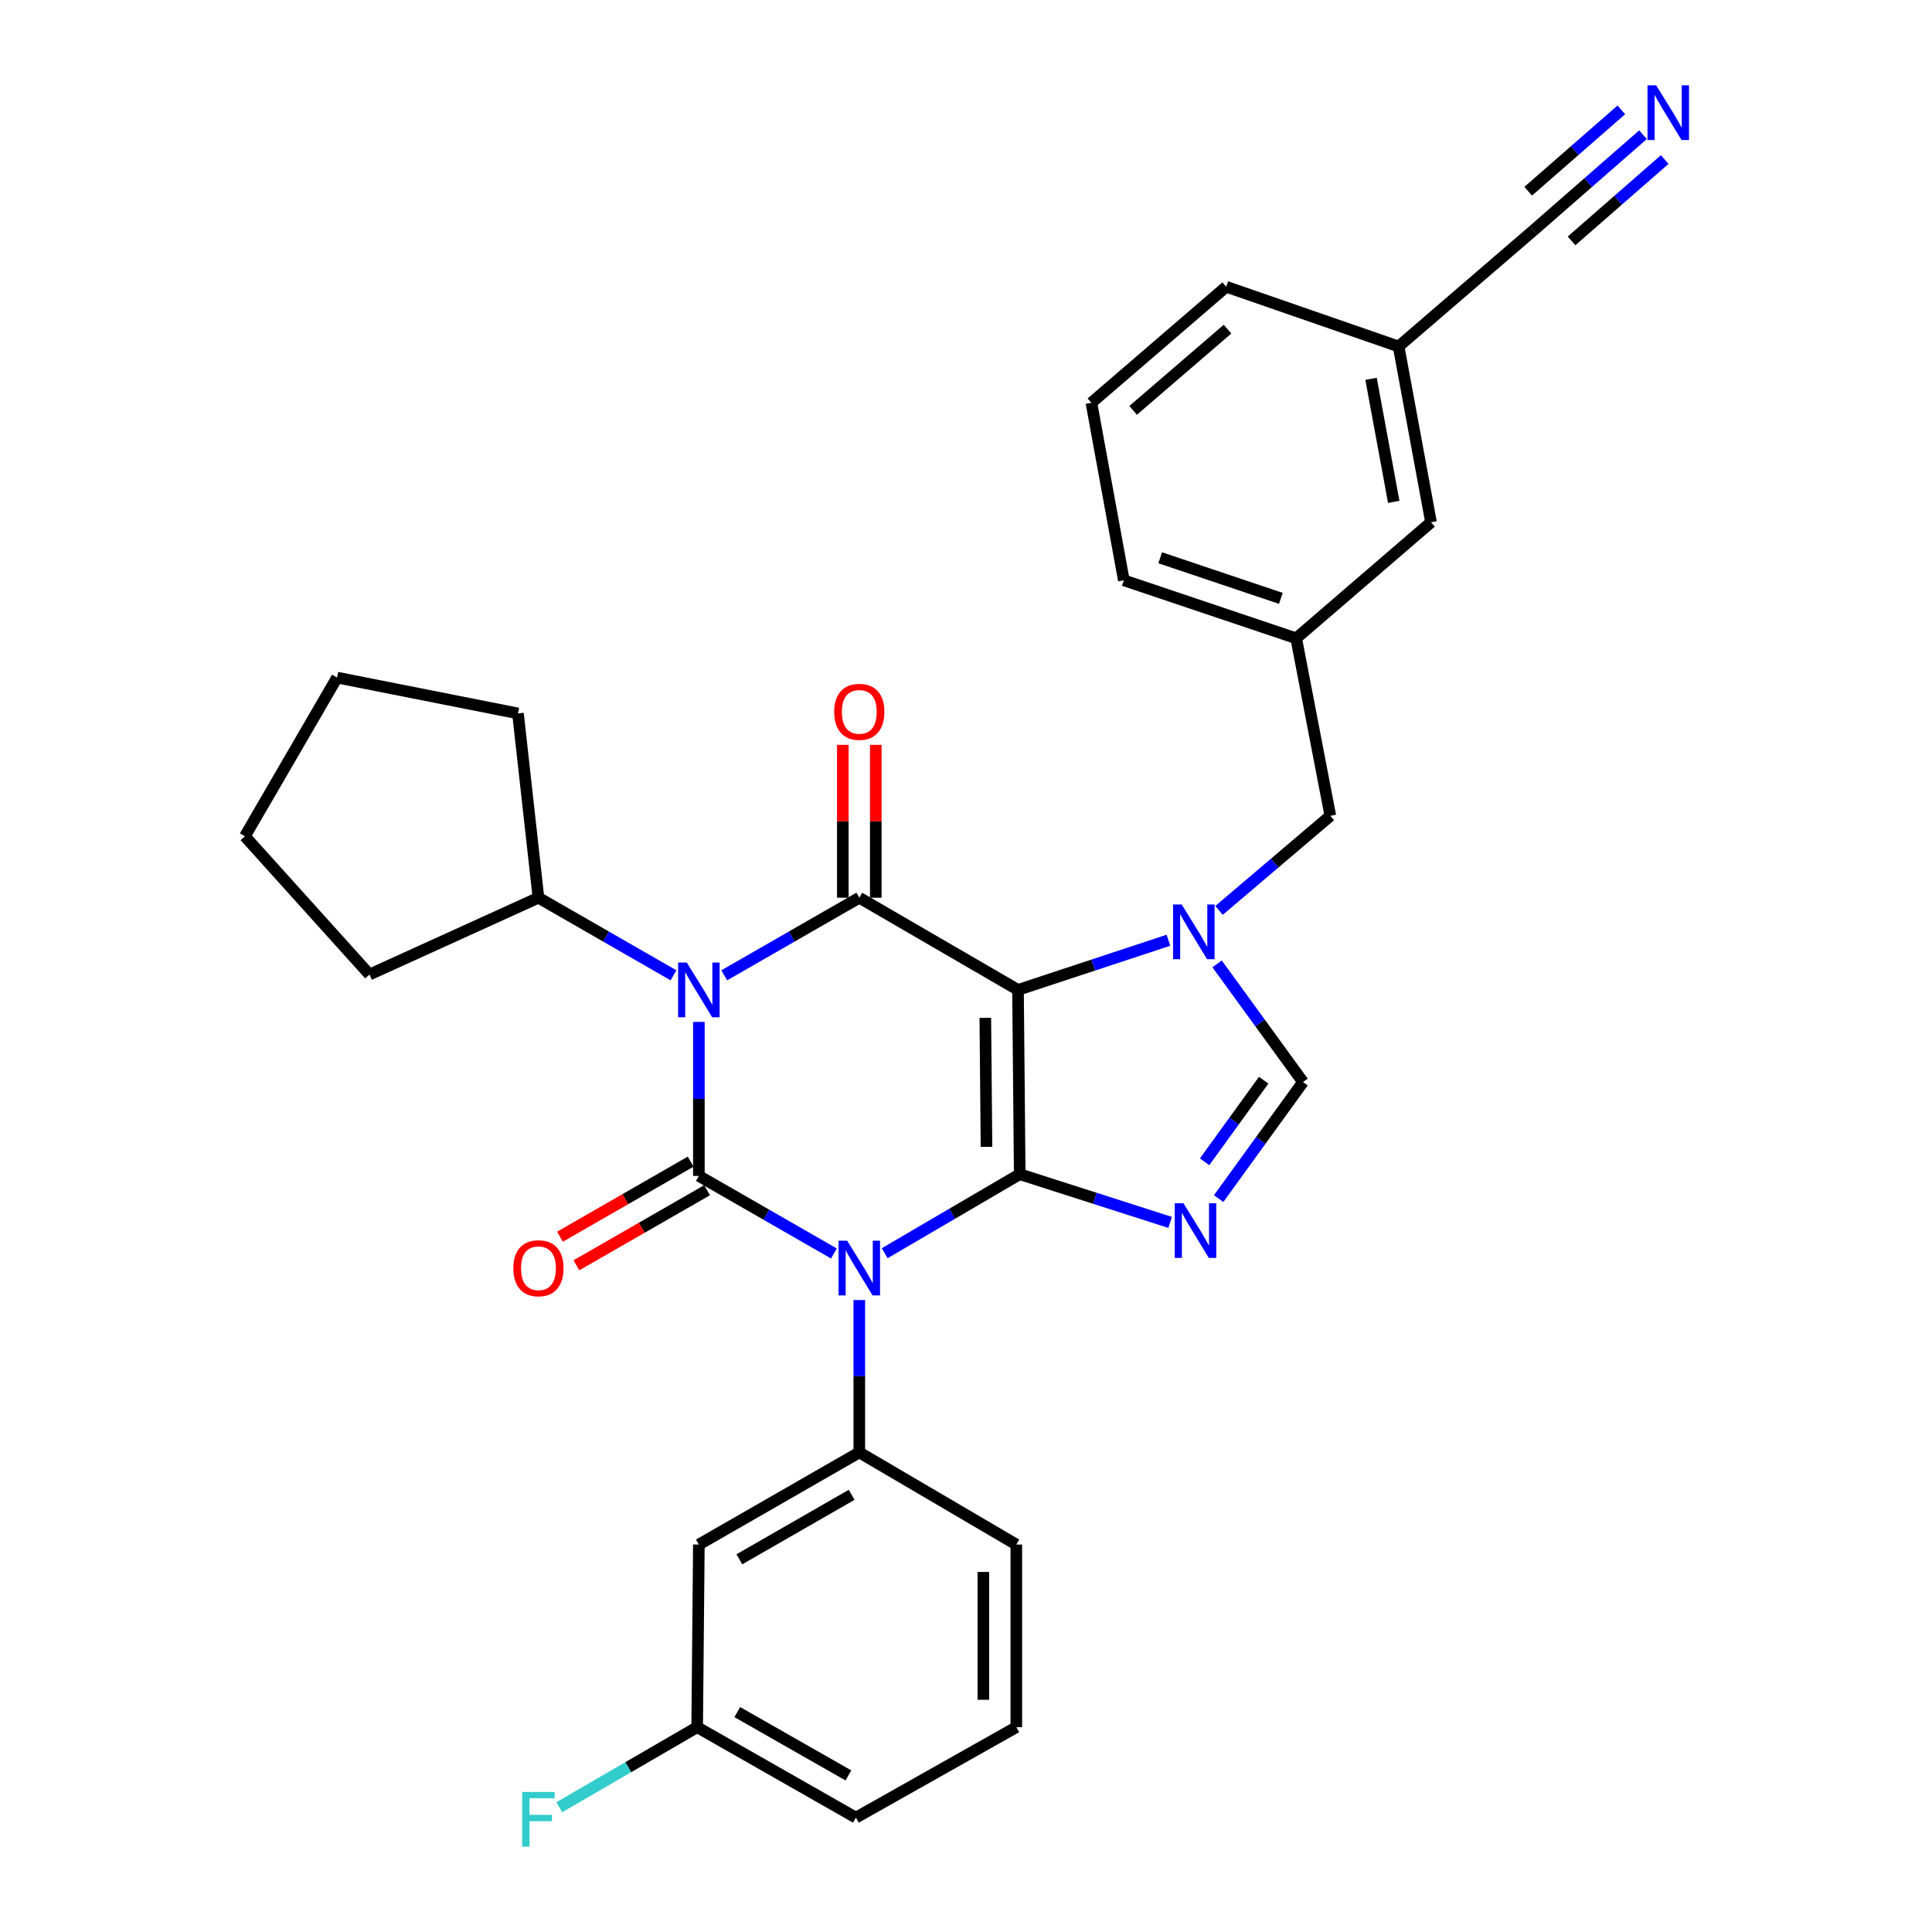 <?xml version='1.0' encoding='iso-8859-1'?>
<svg version='1.1' baseProfile='full'
              xmlns='http://www.w3.org/2000/svg'
                      xmlns:rdkit='http://www.rdkit.org/xml'
                      xmlns:xlink='http://www.w3.org/1999/xlink'
                  xml:space='preserve'
width='1000px' height='1000px' viewBox='0 0 1000 1000'>
<!-- END OF HEADER -->
<rect style='opacity:1.0;fill:#FFFFFF;stroke:none' width='1000' height='1000' x='0' y='0'> </rect>
<path class='bond-0' d='M 361.734,528.937 L 361.734,568.797' style='fill:none;fill-rule:evenodd;stroke:#0000FF;stroke-width:6px;stroke-linecap:butt;stroke-linejoin:miter;stroke-opacity:1' />
<path class='bond-0' d='M 361.734,568.797 L 361.734,608.658' style='fill:none;fill-rule:evenodd;stroke:#000000;stroke-width:6px;stroke-linecap:butt;stroke-linejoin:miter;stroke-opacity:1' />
<path class='bond-1' d='M 374.868,504.824 L 409.819,484.743' style='fill:none;fill-rule:evenodd;stroke:#0000FF;stroke-width:6px;stroke-linecap:butt;stroke-linejoin:miter;stroke-opacity:1' />
<path class='bond-1' d='M 409.819,484.743 L 444.77,464.662' style='fill:none;fill-rule:evenodd;stroke:#000000;stroke-width:6px;stroke-linecap:butt;stroke-linejoin:miter;stroke-opacity:1' />
<path class='bond-2' d='M 348.6,504.824 L 313.649,484.743' style='fill:none;fill-rule:evenodd;stroke:#0000FF;stroke-width:6px;stroke-linecap:butt;stroke-linejoin:miter;stroke-opacity:1' />
<path class='bond-2' d='M 313.649,484.743 L 278.698,464.662' style='fill:none;fill-rule:evenodd;stroke:#000000;stroke-width:6px;stroke-linecap:butt;stroke-linejoin:miter;stroke-opacity:1' />
<path class='bond-3' d='M 361.734,608.658 L 396.685,628.734' style='fill:none;fill-rule:evenodd;stroke:#000000;stroke-width:6px;stroke-linecap:butt;stroke-linejoin:miter;stroke-opacity:1' />
<path class='bond-3' d='M 396.685,628.734 L 431.636,648.811' style='fill:none;fill-rule:evenodd;stroke:#0000FF;stroke-width:6px;stroke-linecap:butt;stroke-linejoin:miter;stroke-opacity:1' />
<path class='bond-4' d='M 357.484,601.26 L 323.663,620.688' style='fill:none;fill-rule:evenodd;stroke:#000000;stroke-width:6px;stroke-linecap:butt;stroke-linejoin:miter;stroke-opacity:1' />
<path class='bond-4' d='M 323.663,620.688 L 289.843,640.116' style='fill:none;fill-rule:evenodd;stroke:#FF0000;stroke-width:6px;stroke-linecap:butt;stroke-linejoin:miter;stroke-opacity:1' />
<path class='bond-4' d='M 365.983,616.055 L 332.162,635.483' style='fill:none;fill-rule:evenodd;stroke:#000000;stroke-width:6px;stroke-linecap:butt;stroke-linejoin:miter;stroke-opacity:1' />
<path class='bond-4' d='M 332.162,635.483 L 298.341,654.911' style='fill:none;fill-rule:evenodd;stroke:#FF0000;stroke-width:6px;stroke-linecap:butt;stroke-linejoin:miter;stroke-opacity:1' />
<path class='bond-5' d='M 444.77,672.901 L 444.77,712.331' style='fill:none;fill-rule:evenodd;stroke:#0000FF;stroke-width:6px;stroke-linecap:butt;stroke-linejoin:miter;stroke-opacity:1' />
<path class='bond-5' d='M 444.77,712.331 L 444.77,751.762' style='fill:none;fill-rule:evenodd;stroke:#000000;stroke-width:6px;stroke-linecap:butt;stroke-linejoin:miter;stroke-opacity:1' />
<path class='bond-6' d='M 457.915,648.664 L 492.86,628.215' style='fill:none;fill-rule:evenodd;stroke:#0000FF;stroke-width:6px;stroke-linecap:butt;stroke-linejoin:miter;stroke-opacity:1' />
<path class='bond-6' d='M 492.86,628.215 L 527.806,607.767' style='fill:none;fill-rule:evenodd;stroke:#000000;stroke-width:6px;stroke-linecap:butt;stroke-linejoin:miter;stroke-opacity:1' />
<path class='bond-7' d='M 444.77,464.662 L 526.924,512.37' style='fill:none;fill-rule:evenodd;stroke:#000000;stroke-width:6px;stroke-linecap:butt;stroke-linejoin:miter;stroke-opacity:1' />
<path class='bond-8' d='M 453.301,464.662 L 453.301,425.102' style='fill:none;fill-rule:evenodd;stroke:#000000;stroke-width:6px;stroke-linecap:butt;stroke-linejoin:miter;stroke-opacity:1' />
<path class='bond-8' d='M 453.301,425.102 L 453.301,385.542' style='fill:none;fill-rule:evenodd;stroke:#FF0000;stroke-width:6px;stroke-linecap:butt;stroke-linejoin:miter;stroke-opacity:1' />
<path class='bond-8' d='M 436.239,464.662 L 436.239,425.102' style='fill:none;fill-rule:evenodd;stroke:#000000;stroke-width:6px;stroke-linecap:butt;stroke-linejoin:miter;stroke-opacity:1' />
<path class='bond-8' d='M 436.239,425.102 L 436.239,385.542' style='fill:none;fill-rule:evenodd;stroke:#FF0000;stroke-width:6px;stroke-linecap:butt;stroke-linejoin:miter;stroke-opacity:1' />
<path class='bond-9' d='M 564.906,208.493 L 634.691,148.424' style='fill:none;fill-rule:evenodd;stroke:#000000;stroke-width:6px;stroke-linecap:butt;stroke-linejoin:miter;stroke-opacity:1' />
<path class='bond-9' d='M 586.505,212.414 L 635.354,170.366' style='fill:none;fill-rule:evenodd;stroke:#000000;stroke-width:6px;stroke-linecap:butt;stroke-linejoin:miter;stroke-opacity:1' />
<path class='bond-10' d='M 564.906,208.493 L 581.694,300.363' style='fill:none;fill-rule:evenodd;stroke:#000000;stroke-width:6px;stroke-linecap:butt;stroke-linejoin:miter;stroke-opacity:1' />
<path class='bond-11' d='M 526.924,512.37 L 527.806,607.767' style='fill:none;fill-rule:evenodd;stroke:#000000;stroke-width:6px;stroke-linecap:butt;stroke-linejoin:miter;stroke-opacity:1' />
<path class='bond-11' d='M 509.995,526.837 L 510.612,593.615' style='fill:none;fill-rule:evenodd;stroke:#000000;stroke-width:6px;stroke-linecap:butt;stroke-linejoin:miter;stroke-opacity:1' />
<path class='bond-12' d='M 526.924,512.37 L 565.851,499.519' style='fill:none;fill-rule:evenodd;stroke:#000000;stroke-width:6px;stroke-linecap:butt;stroke-linejoin:miter;stroke-opacity:1' />
<path class='bond-12' d='M 565.851,499.519 L 604.777,486.668' style='fill:none;fill-rule:evenodd;stroke:#0000FF;stroke-width:6px;stroke-linecap:butt;stroke-linejoin:miter;stroke-opacity:1' />
<path class='bond-13' d='M 527.806,607.767 L 566.736,620.242' style='fill:none;fill-rule:evenodd;stroke:#000000;stroke-width:6px;stroke-linecap:butt;stroke-linejoin:miter;stroke-opacity:1' />
<path class='bond-13' d='M 566.736,620.242 L 605.666,632.717' style='fill:none;fill-rule:evenodd;stroke:#0000FF;stroke-width:6px;stroke-linecap:butt;stroke-linejoin:miter;stroke-opacity:1' />
<path class='bond-14' d='M 630.765,620.392 L 652.605,590.23' style='fill:none;fill-rule:evenodd;stroke:#0000FF;stroke-width:6px;stroke-linecap:butt;stroke-linejoin:miter;stroke-opacity:1' />
<path class='bond-14' d='M 652.605,590.23 L 674.445,560.068' style='fill:none;fill-rule:evenodd;stroke:#000000;stroke-width:6px;stroke-linecap:butt;stroke-linejoin:miter;stroke-opacity:1' />
<path class='bond-14' d='M 623.498,601.336 L 638.786,580.223' style='fill:none;fill-rule:evenodd;stroke:#0000FF;stroke-width:6px;stroke-linecap:butt;stroke-linejoin:miter;stroke-opacity:1' />
<path class='bond-14' d='M 638.786,580.223 L 654.074,559.11' style='fill:none;fill-rule:evenodd;stroke:#000000;stroke-width:6px;stroke-linecap:butt;stroke-linejoin:miter;stroke-opacity:1' />
<path class='bond-15' d='M 674.445,560.068 L 652.202,529.481' style='fill:none;fill-rule:evenodd;stroke:#000000;stroke-width:6px;stroke-linecap:butt;stroke-linejoin:miter;stroke-opacity:1' />
<path class='bond-15' d='M 652.202,529.481 L 629.958,498.894' style='fill:none;fill-rule:evenodd;stroke:#0000FF;stroke-width:6px;stroke-linecap:butt;stroke-linejoin:miter;stroke-opacity:1' />
<path class='bond-16' d='M 630.971,471.231 L 659.775,446.747' style='fill:none;fill-rule:evenodd;stroke:#0000FF;stroke-width:6px;stroke-linecap:butt;stroke-linejoin:miter;stroke-opacity:1' />
<path class='bond-16' d='M 659.775,446.747 L 688.579,422.263' style='fill:none;fill-rule:evenodd;stroke:#000000;stroke-width:6px;stroke-linecap:butt;stroke-linejoin:miter;stroke-opacity:1' />
<path class='bond-17' d='M 634.691,148.424 L 723.916,179.335' style='fill:none;fill-rule:evenodd;stroke:#000000;stroke-width:6px;stroke-linecap:butt;stroke-linejoin:miter;stroke-opacity:1' />
<path class='bond-18' d='M 581.694,300.363 L 670.91,330.393' style='fill:none;fill-rule:evenodd;stroke:#000000;stroke-width:6px;stroke-linecap:butt;stroke-linejoin:miter;stroke-opacity:1' />
<path class='bond-18' d='M 600.519,288.697 L 662.97,309.717' style='fill:none;fill-rule:evenodd;stroke:#000000;stroke-width:6px;stroke-linecap:butt;stroke-linejoin:miter;stroke-opacity:1' />
<path class='bond-19' d='M 126.759,432.86 L 191.245,504.417' style='fill:none;fill-rule:evenodd;stroke:#000000;stroke-width:6px;stroke-linecap:butt;stroke-linejoin:miter;stroke-opacity:1' />
<path class='bond-20' d='M 126.759,432.86 L 174.457,350.715' style='fill:none;fill-rule:evenodd;stroke:#000000;stroke-width:6px;stroke-linecap:butt;stroke-linejoin:miter;stroke-opacity:1' />
<path class='bond-21' d='M 191.245,504.417 L 278.698,464.662' style='fill:none;fill-rule:evenodd;stroke:#000000;stroke-width:6px;stroke-linecap:butt;stroke-linejoin:miter;stroke-opacity:1' />
<path class='bond-22' d='M 361.734,799.46 L 444.77,751.762' style='fill:none;fill-rule:evenodd;stroke:#000000;stroke-width:6px;stroke-linecap:butt;stroke-linejoin:miter;stroke-opacity:1' />
<path class='bond-22' d='M 382.688,807.1 L 440.813,773.712' style='fill:none;fill-rule:evenodd;stroke:#000000;stroke-width:6px;stroke-linecap:butt;stroke-linejoin:miter;stroke-opacity:1' />
<path class='bond-23' d='M 361.734,799.46 L 360.852,893.985' style='fill:none;fill-rule:evenodd;stroke:#000000;stroke-width:6px;stroke-linecap:butt;stroke-linejoin:miter;stroke-opacity:1' />
<path class='bond-24' d='M 444.77,751.762 L 526.042,799.46' style='fill:none;fill-rule:evenodd;stroke:#000000;stroke-width:6px;stroke-linecap:butt;stroke-linejoin:miter;stroke-opacity:1' />
<path class='bond-25' d='M 360.852,893.985 L 325.172,914.7' style='fill:none;fill-rule:evenodd;stroke:#000000;stroke-width:6px;stroke-linecap:butt;stroke-linejoin:miter;stroke-opacity:1' />
<path class='bond-25' d='M 325.172,914.7 L 289.493,935.415' style='fill:none;fill-rule:evenodd;stroke:#33CCCC;stroke-width:6px;stroke-linecap:butt;stroke-linejoin:miter;stroke-opacity:1' />
<path class='bond-26' d='M 360.852,893.985 L 443.007,940.801' style='fill:none;fill-rule:evenodd;stroke:#000000;stroke-width:6px;stroke-linecap:butt;stroke-linejoin:miter;stroke-opacity:1' />
<path class='bond-26' d='M 381.623,886.183 L 439.131,918.955' style='fill:none;fill-rule:evenodd;stroke:#000000;stroke-width:6px;stroke-linecap:butt;stroke-linejoin:miter;stroke-opacity:1' />
<path class='bond-27' d='M 526.042,893.985 L 526.042,799.46' style='fill:none;fill-rule:evenodd;stroke:#000000;stroke-width:6px;stroke-linecap:butt;stroke-linejoin:miter;stroke-opacity:1' />
<path class='bond-27' d='M 508.98,879.806 L 508.98,813.639' style='fill:none;fill-rule:evenodd;stroke:#000000;stroke-width:6px;stroke-linecap:butt;stroke-linejoin:miter;stroke-opacity:1' />
<path class='bond-28' d='M 526.042,893.985 L 443.007,940.801' style='fill:none;fill-rule:evenodd;stroke:#000000;stroke-width:6px;stroke-linecap:butt;stroke-linejoin:miter;stroke-opacity:1' />
<path class='bond-29' d='M 278.698,464.662 L 268.1,369.266' style='fill:none;fill-rule:evenodd;stroke:#000000;stroke-width:6px;stroke-linecap:butt;stroke-linejoin:miter;stroke-opacity:1' />
<path class='bond-30' d='M 268.1,369.266 L 174.457,350.715' style='fill:none;fill-rule:evenodd;stroke:#000000;stroke-width:6px;stroke-linecap:butt;stroke-linejoin:miter;stroke-opacity:1' />
<path class='bond-31' d='M 723.916,179.335 L 740.694,270.324' style='fill:none;fill-rule:evenodd;stroke:#000000;stroke-width:6px;stroke-linecap:butt;stroke-linejoin:miter;stroke-opacity:1' />
<path class='bond-31' d='M 709.654,196.078 L 721.398,259.77' style='fill:none;fill-rule:evenodd;stroke:#000000;stroke-width:6px;stroke-linecap:butt;stroke-linejoin:miter;stroke-opacity:1' />
<path class='bond-32' d='M 723.916,179.335 L 793.701,119.267' style='fill:none;fill-rule:evenodd;stroke:#000000;stroke-width:6px;stroke-linecap:butt;stroke-linejoin:miter;stroke-opacity:1' />
<path class='bond-33' d='M 670.91,330.393 L 740.694,270.324' style='fill:none;fill-rule:evenodd;stroke:#000000;stroke-width:6px;stroke-linecap:butt;stroke-linejoin:miter;stroke-opacity:1' />
<path class='bond-34' d='M 670.91,330.393 L 688.579,422.263' style='fill:none;fill-rule:evenodd;stroke:#000000;stroke-width:6px;stroke-linecap:butt;stroke-linejoin:miter;stroke-opacity:1' />
<path class='bond-35' d='M 793.701,119.267 L 822.064,94.494' style='fill:none;fill-rule:evenodd;stroke:#000000;stroke-width:6px;stroke-linecap:butt;stroke-linejoin:miter;stroke-opacity:1' />
<path class='bond-35' d='M 822.064,94.494 L 850.428,69.721' style='fill:none;fill-rule:evenodd;stroke:#0000FF;stroke-width:6px;stroke-linecap:butt;stroke-linejoin:miter;stroke-opacity:1' />
<path class='bond-35' d='M 813.434,124.686 L 837.543,103.629' style='fill:none;fill-rule:evenodd;stroke:#000000;stroke-width:6px;stroke-linecap:butt;stroke-linejoin:miter;stroke-opacity:1' />
<path class='bond-35' d='M 837.543,103.629 L 861.652,82.572' style='fill:none;fill-rule:evenodd;stroke:#0000FF;stroke-width:6px;stroke-linecap:butt;stroke-linejoin:miter;stroke-opacity:1' />
<path class='bond-35' d='M 790.986,98.984 L 815.095,77.927' style='fill:none;fill-rule:evenodd;stroke:#000000;stroke-width:6px;stroke-linecap:butt;stroke-linejoin:miter;stroke-opacity:1' />
<path class='bond-35' d='M 815.095,77.927 L 839.205,56.87' style='fill:none;fill-rule:evenodd;stroke:#0000FF;stroke-width:6px;stroke-linecap:butt;stroke-linejoin:miter;stroke-opacity:1' />
<path  class='atom-0' d='M 355.474 498.21
L 364.754 513.21
Q 365.674 514.69, 367.154 517.37
Q 368.634 520.05, 368.714 520.21
L 368.714 498.21
L 372.474 498.21
L 372.474 526.53
L 368.594 526.53
L 358.634 510.13
Q 357.474 508.21, 356.234 506.01
Q 355.034 503.81, 354.674 503.13
L 354.674 526.53
L 350.994 526.53
L 350.994 498.21
L 355.474 498.21
' fill='#0000FF'/>
<path  class='atom-2' d='M 438.51 642.196
L 447.79 657.196
Q 448.71 658.676, 450.19 661.356
Q 451.67 664.036, 451.75 664.196
L 451.75 642.196
L 455.51 642.196
L 455.51 670.516
L 451.63 670.516
L 441.67 654.116
Q 440.51 652.196, 439.27 649.996
Q 438.07 647.796, 437.71 647.116
L 437.71 670.516
L 434.03 670.516
L 434.03 642.196
L 438.51 642.196
' fill='#0000FF'/>
<path  class='atom-4' d='M 431.77 368.455
Q 431.77 361.655, 435.13 357.855
Q 438.49 354.055, 444.77 354.055
Q 451.05 354.055, 454.41 357.855
Q 457.77 361.655, 457.77 368.455
Q 457.77 375.335, 454.37 379.255
Q 450.97 383.135, 444.77 383.135
Q 438.53 383.135, 435.13 379.255
Q 431.77 375.375, 431.77 368.455
M 444.77 379.935
Q 449.09 379.935, 451.41 377.055
Q 453.77 374.135, 453.77 368.455
Q 453.77 362.895, 451.41 360.095
Q 449.09 357.255, 444.77 357.255
Q 440.45 357.255, 438.09 360.055
Q 435.77 362.855, 435.77 368.455
Q 435.77 374.175, 438.09 377.055
Q 440.45 379.935, 444.77 379.935
' fill='#FF0000'/>
<path  class='atom-5' d='M 265.698 656.436
Q 265.698 649.636, 269.058 645.836
Q 272.418 642.036, 278.698 642.036
Q 284.978 642.036, 288.338 645.836
Q 291.698 649.636, 291.698 656.436
Q 291.698 663.316, 288.298 667.236
Q 284.898 671.116, 278.698 671.116
Q 272.458 671.116, 269.058 667.236
Q 265.698 663.356, 265.698 656.436
M 278.698 667.916
Q 283.018 667.916, 285.338 665.036
Q 287.698 662.116, 287.698 656.436
Q 287.698 650.876, 285.338 648.076
Q 283.018 645.236, 278.698 645.236
Q 274.378 645.236, 272.018 648.036
Q 269.698 650.836, 269.698 656.436
Q 269.698 662.156, 272.018 665.036
Q 274.378 667.916, 278.698 667.916
' fill='#FF0000'/>
<path  class='atom-9' d='M 612.534 622.764
L 621.814 637.764
Q 622.734 639.244, 624.214 641.924
Q 625.694 644.604, 625.774 644.764
L 625.774 622.764
L 629.534 622.764
L 629.534 651.084
L 625.654 651.084
L 615.694 634.684
Q 614.534 632.764, 613.294 630.564
Q 612.094 628.364, 611.734 627.684
L 611.734 651.084
L 608.054 651.084
L 608.054 622.764
L 612.534 622.764
' fill='#0000FF'/>
<path  class='atom-11' d='M 611.653 468.171
L 620.933 483.171
Q 621.853 484.651, 623.333 487.331
Q 624.813 490.011, 624.893 490.171
L 624.893 468.171
L 628.653 468.171
L 628.653 496.491
L 624.773 496.491
L 614.813 480.091
Q 613.653 478.171, 612.413 475.971
Q 611.213 473.771, 610.853 473.091
L 610.853 496.491
L 607.173 496.491
L 607.173 468.171
L 611.653 468.171
' fill='#0000FF'/>
<path  class='atom-19' d='M 270.278 927.523
L 287.118 927.523
L 287.118 930.763
L 274.078 930.763
L 274.078 939.363
L 285.678 939.363
L 285.678 942.643
L 274.078 942.643
L 274.078 955.843
L 270.278 955.843
L 270.278 927.523
' fill='#33CCCC'/>
<path  class='atom-31' d='M 857.225 44.157
L 866.505 59.157
Q 867.425 60.637, 868.905 63.317
Q 870.385 65.997, 870.465 66.157
L 870.465 44.157
L 874.225 44.157
L 874.225 72.477
L 870.345 72.477
L 860.385 56.077
Q 859.225 54.157, 857.985 51.957
Q 856.785 49.757, 856.425 49.077
L 856.425 72.477
L 852.745 72.477
L 852.745 44.157
L 857.225 44.157
' fill='#0000FF'/>
</svg>
